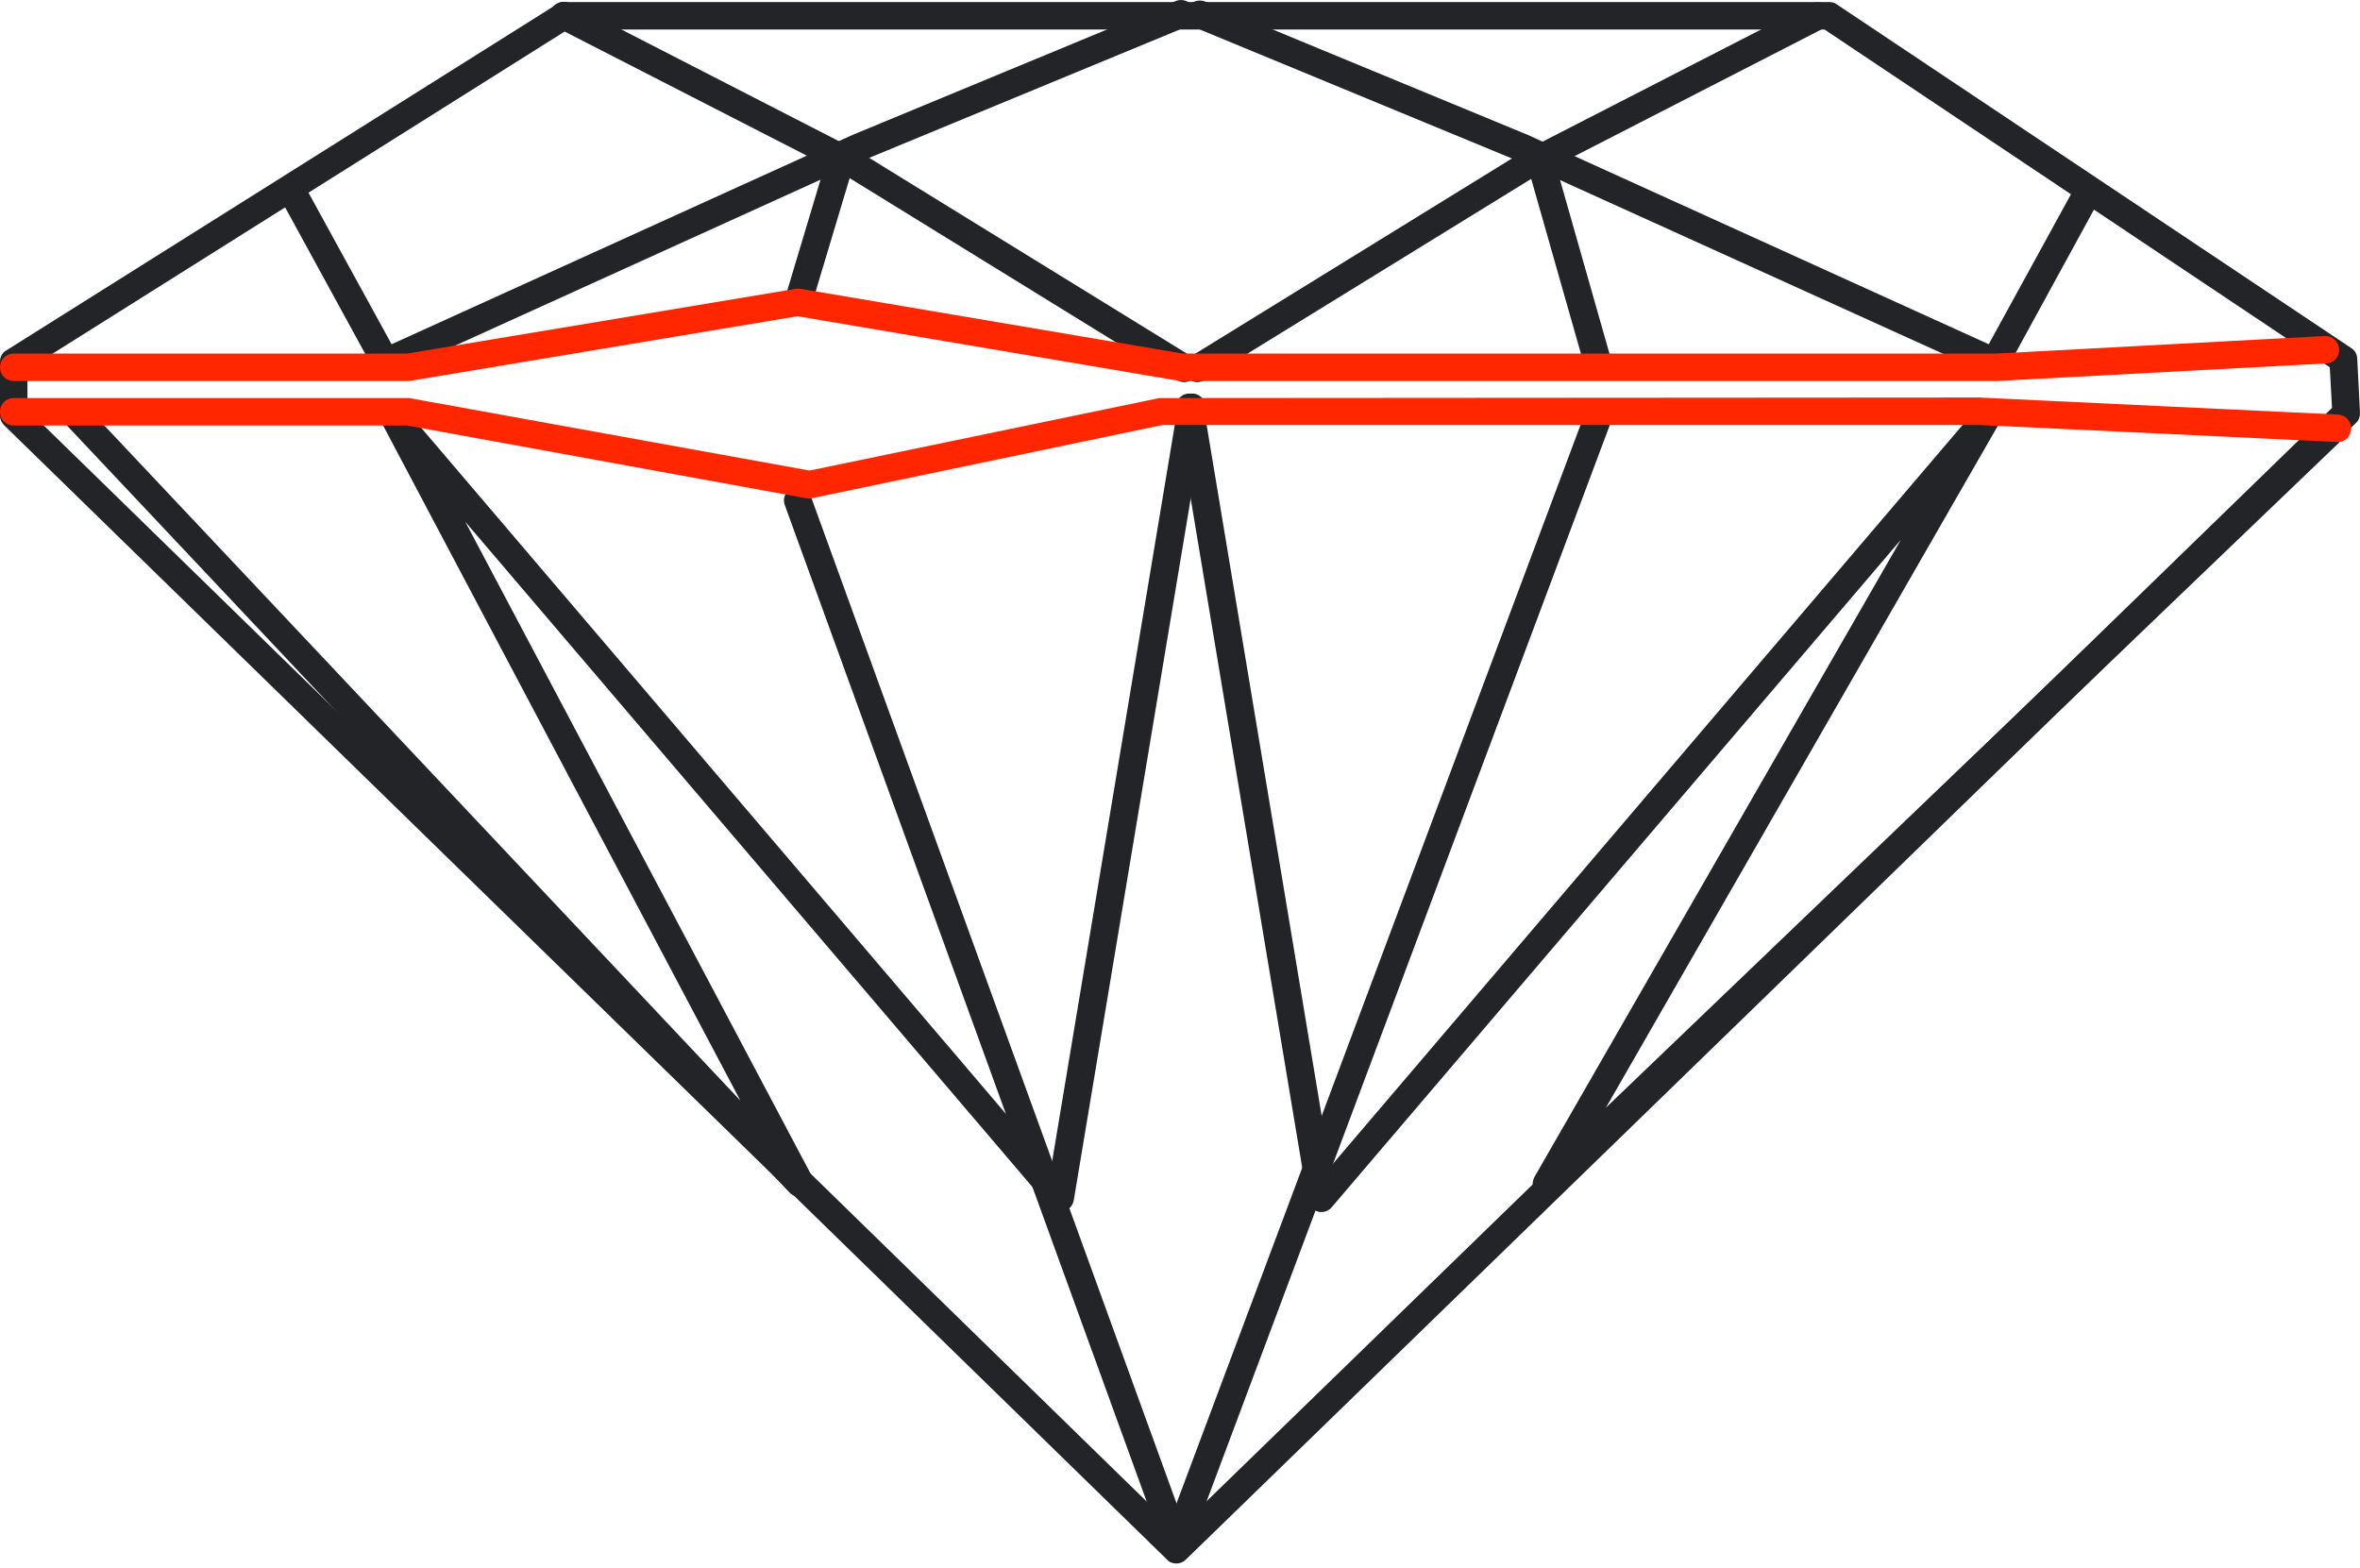 <svg width="158" height="105" viewBox="0 0 158 105" fill="none" xmlns="http://www.w3.org/2000/svg">
<path d="M78.761 104.673C78.54 104.673 78.283 104.6 78.136 104.416L0.294 28.486C0.11 28.302 0 28.082 0 27.824V24.221C0 23.89 0.147 23.596 0.441 23.449L37.285 0.284C37.432 0.173 37.615 0.137 37.763 0.137H122.444C122.627 0.137 122.811 0.173 122.958 0.284L157.412 23.302C157.669 23.449 157.816 23.743 157.816 24.037L158 27.641C158 27.898 157.926 28.155 157.706 28.339L79.386 104.416C79.202 104.6 78.982 104.673 78.761 104.673ZM1.838 27.42L78.761 102.467L156.125 27.31L155.978 24.589L122.149 1.975H38.02L1.838 24.736V27.42Z" fill="#232428"/>
<path d="M25.813 25.178C25.482 25.178 25.188 24.994 25.004 24.7L18.973 13.669C18.753 13.228 18.9 12.64 19.341 12.419C19.782 12.162 20.371 12.346 20.591 12.787L26.217 23.046L57.067 9.036L78.724 0.065C79.202 -0.119 79.717 0.101 79.938 0.579C80.122 1.057 79.901 1.572 79.423 1.793L57.802 10.728L26.217 25.068C26.07 25.142 25.96 25.178 25.813 25.178Z" fill="#232428"/>
<path d="M79.276 25.583C79.129 25.583 78.945 25.546 78.798 25.436L56.552 11.721L37.321 1.866C36.88 1.646 36.696 1.094 36.917 0.616C37.137 0.175 37.689 -0.009 38.167 0.212L57.434 10.103L79.754 23.855C80.195 24.112 80.305 24.7 80.048 25.105C79.901 25.436 79.57 25.583 79.276 25.583Z" fill="#232428"/>
<path d="M53.426 21.17C53.353 21.17 53.242 21.17 53.169 21.134C52.691 20.987 52.397 20.472 52.544 19.994L55.412 10.434C55.559 9.956 56.074 9.661 56.552 9.809C57.03 9.956 57.324 10.47 57.177 10.948L54.309 20.509C54.162 20.913 53.794 21.17 53.426 21.17Z" fill="#232428"/>
<path d="M78.798 104.27C78.43 104.27 78.062 104.049 77.915 103.682L52.544 33.819C52.36 33.341 52.617 32.826 53.096 32.642C53.574 32.459 54.088 32.716 54.272 33.194L79.643 103.057C79.827 103.535 79.57 104.049 79.092 104.233C79.018 104.233 78.908 104.27 78.798 104.27Z" fill="#232428"/>
<path d="M70.966 81.143C70.708 81.143 70.451 81.033 70.267 80.812L31.144 34.924L54.382 78.79C54.603 79.195 54.493 79.709 54.088 79.967C53.72 80.224 53.206 80.187 52.875 79.856L4.449 28.452C4.118 28.085 4.118 27.496 4.486 27.165C4.853 26.834 5.442 26.834 5.773 27.202L49.565 73.679L25.591 28.379C25.371 27.974 25.481 27.459 25.886 27.202C26.29 26.945 26.805 27.018 27.099 27.349L70.377 78.128L78.871 27.129C78.945 26.614 79.423 26.283 79.937 26.356C80.452 26.43 80.783 26.908 80.71 27.423L71.885 80.371C71.811 80.739 71.554 80.996 71.223 81.107C71.113 81.143 71.039 81.143 70.966 81.143Z" fill="#232428"/>
<path d="M133.585 25.178C133.438 25.178 133.328 25.141 133.218 25.104L101.595 10.764L79.975 1.829C79.497 1.645 79.276 1.093 79.46 0.615C79.644 0.137 80.195 -0.083 80.673 0.101L102.294 9.036L133.144 23.045L138.77 12.786C139.027 12.345 139.579 12.161 140.02 12.418C140.461 12.676 140.645 13.227 140.388 13.669L134.357 24.7C134.247 24.994 133.916 25.178 133.585 25.178Z" fill="#232428"/>
<path d="M80.158 25.582C79.864 25.582 79.533 25.435 79.386 25.141C79.128 24.7 79.239 24.148 79.68 23.891L101.926 10.176L121.267 0.248C121.708 0.027 122.259 0.174 122.48 0.652C122.701 1.094 122.517 1.645 122.076 1.903L102.808 11.794L80.599 25.472C80.489 25.546 80.305 25.582 80.158 25.582Z" fill="#232428"/>
<path d="M106.963 25.178C106.559 25.178 106.191 24.921 106.081 24.517L102.22 10.948C102.073 10.47 102.367 9.956 102.845 9.809C103.323 9.661 103.838 9.956 103.985 10.434L107.845 24.002C107.993 24.48 107.698 24.994 107.22 25.142C107.147 25.142 107.073 25.178 106.963 25.178Z" fill="#232428"/>
<path d="M78.76 104.27C78.65 104.27 78.54 104.27 78.43 104.197C77.952 104.013 77.731 103.498 77.878 103.02L106.228 27.348C106.411 26.87 106.926 26.613 107.404 26.796C107.882 26.98 108.103 27.495 107.956 27.973L79.606 103.645C79.496 104.013 79.128 104.27 78.76 104.27Z" fill="#232428"/>
<path d="M88.468 81.143C88.394 81.143 88.321 81.143 88.211 81.107C87.88 80.996 87.622 80.739 87.549 80.371L78.724 27.423C78.65 26.908 78.981 26.43 79.496 26.356C79.974 26.283 80.452 26.614 80.563 27.129L89.056 78.128L132.334 27.349C132.665 26.982 133.18 26.908 133.548 27.202C133.952 27.459 134.063 28.011 133.805 28.416L107.515 74.157L155.279 28.379C155.647 28.048 156.235 28.048 156.566 28.416C156.897 28.783 156.897 29.372 156.529 29.702L104.169 79.893C103.838 80.224 103.323 80.224 102.955 79.967C102.588 79.673 102.514 79.195 102.735 78.79L127.26 36.137L89.167 80.812C88.983 81.033 88.725 81.143 88.468 81.143Z" fill="#232428"/>
<path d="M79.018 25.511L53.39 21.172L27.393 25.511H0.919C0.404 25.511 0 25.106 0 24.591C0 24.077 0.404 23.672 0.919 23.672H27.246L53.279 19.333C53.39 19.333 53.5 19.333 53.574 19.333L79.202 23.672H133.622L155.647 22.495H155.683C156.161 22.495 156.566 22.863 156.603 23.378C156.639 23.893 156.235 24.334 155.72 24.334L133.658 25.511H79.018Z" fill="#FF2600"/>
<path d="M54.236 33.378C54.199 33.378 54.125 33.378 54.088 33.378L27.247 28.487H0.919C0.404 28.487 0 28.083 0 27.568C0 27.053 0.404 26.649 0.919 26.649H27.393L54.199 31.503L77.621 26.649L132.482 26.612L156.529 27.752C157.044 27.789 157.412 28.193 157.412 28.708C157.375 29.223 157.007 29.627 156.456 29.59L132.445 28.451H77.842L54.419 33.341C54.346 33.378 54.272 33.378 54.236 33.378Z" fill="#FF2600"/>
</svg>
